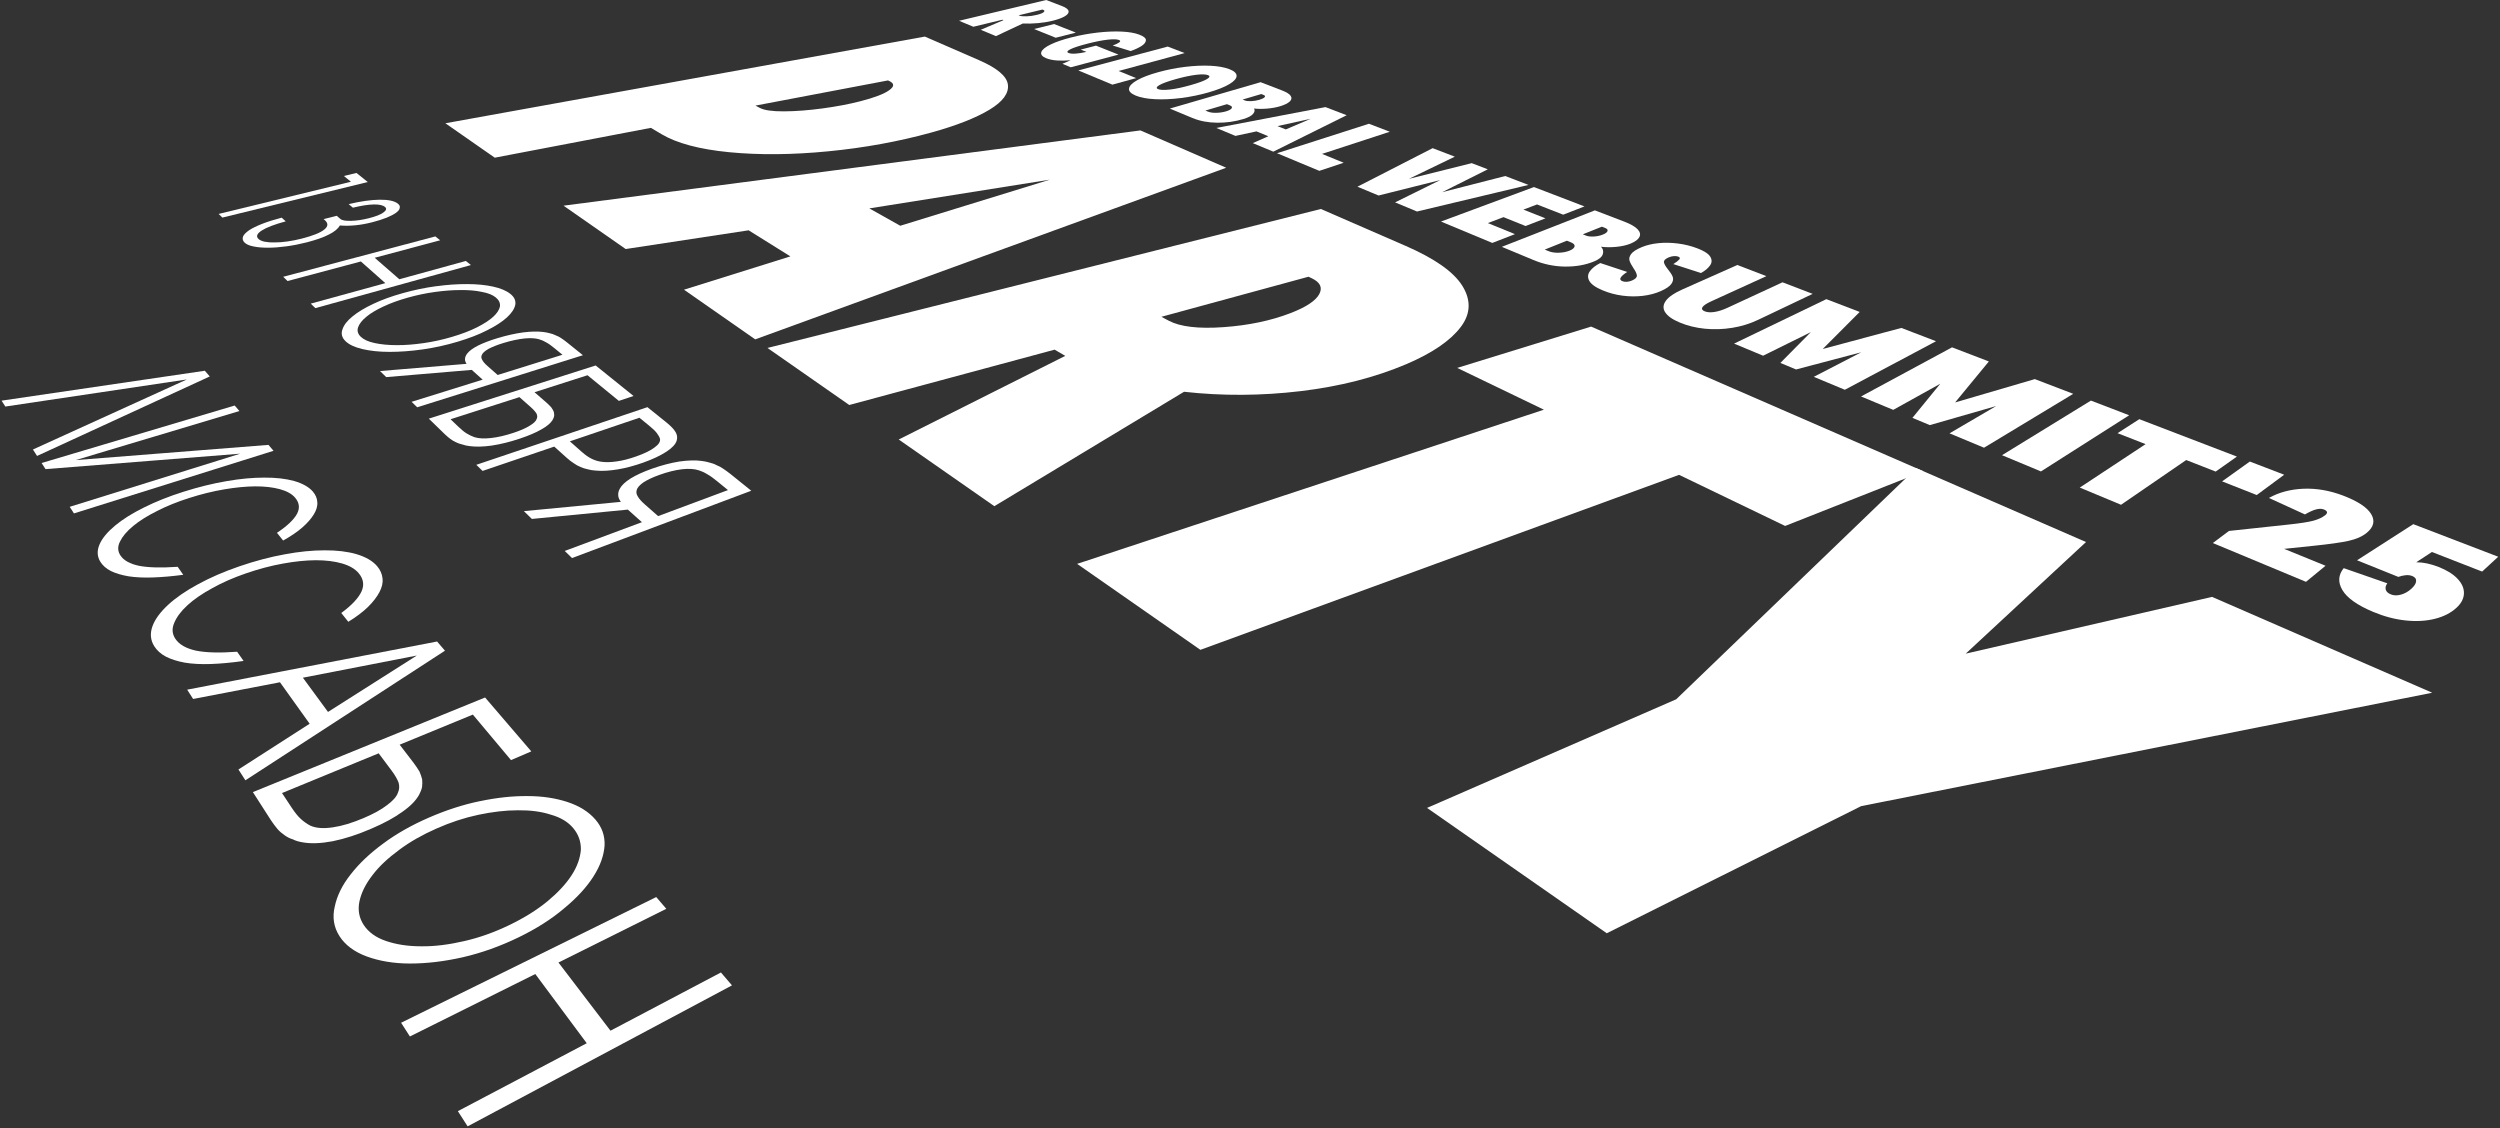 <?xml version="1.0" encoding="UTF-8"?> <svg xmlns="http://www.w3.org/2000/svg" width="884" height="399" viewBox="0 0 884 399" fill="none"><rect x="0" y="0" width="884" height="399" fill="#333333" stroke="none"/><path d="M352.13 12.76L346.79 10.54L354.84 7.12L354.73 7.08L354.46 6.97L344.18 9.46L339.12 7.35L369.94 0L375.52 2.14C376.89 2.67 377.67 3.24 377.83 3.86C378 4.49 377.59 5.1 376.6 5.71C375.6 6.32 374.13 6.86 372.17 7.35C370.59 7.74 368.88 8.02 367.04 8.18C365.2 8.34 363.4 8.39 361.65 8.32L352.14 12.78L352.13 12.76ZM368.59 3.38L360.19 5.41L360.51 5.54C360.97 5.73 361.79 5.8 362.97 5.77C364.14 5.74 365.36 5.57 366.62 5.26C367.87 4.96 368.69 4.63 369.06 4.29C369.43 3.95 369.38 3.69 368.92 3.51L368.6 3.38H368.59Z" fill="white"></path><path d="M373.281 13.34L365.641 10.26L372.751 8.5L380.421 11.54L373.281 13.35V13.34Z" fill="white"></path><path d="M387.52 16.13L395.51 19.31L378.61 23.79L375.66 22.56L378.59 21.29C376.97 21.45 375.38 21.48 373.84 21.39C372.3 21.29 370.98 21.02 369.9 20.57C368.48 19.98 367.92 19.25 368.22 18.39C368.52 17.54 369.61 16.65 371.48 15.74C373.34 14.83 375.79 13.99 378.84 13.22C381.9 12.44 384.98 11.88 388.1 11.52C391.21 11.17 394.05 11.05 396.63 11.17C399.21 11.29 401.29 11.65 402.86 12.25C404.43 12.85 405.26 13.54 405.2 14.26C405.14 14.98 404.59 15.67 403.55 16.32C402.5 16.97 401.25 17.55 399.8 18.05L393.45 16.1C394.48 15.73 395.24 15.36 395.75 15C396.25 14.64 396.22 14.35 395.65 14.13C394.93 13.85 393.6 13.82 391.66 14.03C389.72 14.25 387.32 14.72 384.46 15.46C381.6 16.2 379.58 16.86 378.46 17.43C377.34 18 377.13 18.44 377.85 18.73C378.41 18.96 379.25 19.04 380.36 18.96C381.47 18.88 382.74 18.68 384.16 18.35L382.14 17.54L387.55 16.14L387.52 16.13Z" fill="white"></path><path d="M393.34 29.929L381.29 24.909L412.9 16.469L418.89 18.769L395.54 25.099L401.73 27.619L393.35 29.929H393.34Z" fill="white"></path><path d="M399.23 31.272C399.37 30.312 400.36 29.332 402.19 28.312C404 27.302 406.47 26.372 409.6 25.512C412.71 24.652 415.87 24.032 419.09 23.642C422.3 23.252 425.27 23.122 427.99 23.252C430.72 23.382 432.94 23.782 434.67 24.442C436.4 25.102 437.27 25.902 437.26 26.822C437.26 27.752 436.4 28.732 434.71 29.742C433 30.772 430.58 31.732 427.45 32.642C424.32 33.552 421.04 34.222 417.69 34.652C414.33 35.082 411.22 35.222 408.38 35.072C405.54 34.932 403.26 34.502 401.55 33.782C399.84 33.062 399.08 32.232 399.22 31.272H399.23ZM413.78 31.652C415.82 31.412 418.25 30.882 421.06 30.082C423.85 29.292 425.76 28.582 426.79 27.962C427.81 27.342 427.93 26.882 427.13 26.562C426.33 26.252 424.94 26.212 422.95 26.452C420.95 26.692 418.57 27.192 415.78 27.972C412.98 28.762 411.04 29.462 409.96 30.092C408.88 30.722 408.73 31.202 409.52 31.522C410.31 31.842 411.73 31.882 413.78 31.642V31.652Z" fill="white"></path><path d="M443.14 40.212C442.57 40.932 441.42 41.553 439.68 42.083C436.71 42.983 433.61 43.422 430.39 43.392C427.17 43.362 424.26 42.803 421.67 41.733L413.65 38.392L445.74 29.062L453.34 31.983C454.94 32.602 455.97 33.242 456.4 33.922C456.84 34.602 456.72 35.263 456.05 35.892C455.38 36.523 454.24 37.093 452.64 37.572C451.28 37.983 449.73 38.263 448.02 38.403C446.3 38.542 444.76 38.532 443.4 38.373C443.78 38.892 443.69 39.502 443.13 40.222L443.14 40.212ZM445.99 33.252L439.38 35.203L440.2 35.523C440.72 35.733 441.48 35.812 442.47 35.763C443.46 35.712 444.43 35.553 445.36 35.273C446.29 34.992 446.9 34.693 447.18 34.362C447.46 34.032 447.33 33.773 446.81 33.572L445.99 33.252ZM427.21 39.492C427.93 39.792 428.91 39.922 430.12 39.892C431.34 39.862 432.48 39.682 433.53 39.373C434.58 39.062 435.25 38.693 435.52 38.282C435.79 37.873 435.57 37.523 434.84 37.233L433.85 36.833L426.21 39.093L427.19 39.492H427.21Z" fill="white"></path><path d="M450.221 53.617L442.981 50.607L448.491 48.177L444.291 46.457L436.851 48.057L430.101 45.247L468.681 37.867L476.181 40.747L450.221 53.637V53.617ZM451.741 44.597L454.661 45.767L463.491 41.987L451.741 44.587V44.597Z" fill="white"></path><path d="M466.51 60.408L451.55 54.178L484.06 43.758L491.43 46.588L467.46 54.418L475.13 57.548L466.5 60.418L466.51 60.408Z" fill="white"></path><path d="M509.93 67.961L532.26 62.241L540.48 65.391L501.05 74.791L493.3 71.561L509.25 63.681L487.46 69.131L479.99 66.021L506.58 52.391L514.42 55.401L498.19 63.241L520.4 57.691L526.09 59.871L509.92 67.961H509.93Z" fill="white"></path><path d="M531.64 76.781L526.11 78.881L535.68 82.791L527.68 85.901L509.53 78.341L542.4 66.141L560.27 72.991L552.75 75.911L543.49 72.291L538.68 74.121L546.48 77.201L539.44 79.921L531.64 76.781Z" fill="white"></path><path d="M566.77 89.823C566.48 90.823 565.45 91.703 563.68 92.433C560.64 93.693 557.2 94.303 553.38 94.263C549.56 94.223 545.83 93.443 542.21 91.933L531.04 87.283L563.95 74.383L574.41 78.393C576.62 79.243 578.17 80.133 579.05 81.063C579.93 82.003 580.15 82.913 579.7 83.793C579.25 84.683 578.21 85.453 576.59 86.133C575.2 86.703 573.53 87.093 571.58 87.283C569.62 87.473 567.8 87.463 566.11 87.243C566.83 87.963 567.05 88.813 566.77 89.813V89.823ZM566.43 80.153L559.68 82.853L560.81 83.303C561.53 83.593 562.47 83.703 563.61 83.633C564.75 83.563 565.8 83.333 566.76 82.953C567.72 82.573 568.27 82.153 568.42 81.693C568.57 81.243 568.29 80.873 567.56 80.593L566.43 80.153ZM547.58 88.813C548.59 89.223 549.81 89.413 551.23 89.363C552.65 89.313 553.9 89.073 554.99 88.633C556.07 88.193 556.66 87.693 556.77 87.123C556.88 86.553 556.43 86.073 555.42 85.663L554.05 85.113L546.22 88.253L547.59 88.813H547.58Z" fill="white"></path><path d="M561.951 99.283C561.321 98.083 561.411 96.943 562.221 95.853C563.021 94.773 564.241 93.823 565.861 93.013L575.391 96.163C574.261 96.863 573.501 97.513 573.121 98.093C572.741 98.673 572.921 99.123 573.661 99.423C574.131 99.613 574.671 99.693 575.281 99.643C575.891 99.593 576.481 99.443 577.051 99.203C578.261 98.683 578.841 98.093 578.801 97.433C578.751 96.783 578.351 95.913 577.591 94.823C576.911 93.793 576.441 92.913 576.211 92.193C575.971 91.473 576.151 90.683 576.751 89.843C577.351 89.003 578.621 88.183 580.561 87.373C582.241 86.673 584.191 86.213 586.391 85.983C588.591 85.763 590.891 85.803 593.291 86.103C595.701 86.403 598.021 86.983 600.261 87.843C602.611 88.743 604.111 89.723 604.751 90.773C605.391 91.833 605.371 92.863 604.681 93.843C603.991 94.833 602.921 95.733 601.471 96.543L591.681 93.383C592.671 92.763 593.371 92.223 593.771 91.773C594.171 91.323 594.041 90.983 593.411 90.733C592.971 90.563 592.451 90.503 591.831 90.563C591.211 90.623 590.611 90.773 590.031 91.023C588.831 91.533 588.281 92.103 588.371 92.723C588.461 93.343 588.941 94.183 589.791 95.243C590.611 96.243 591.171 97.113 591.461 97.853C591.751 98.603 591.621 99.413 591.061 100.293C590.501 101.173 589.211 102.073 587.211 102.953C585.361 103.773 583.271 104.323 580.961 104.603C578.641 104.883 576.241 104.873 573.771 104.553C571.301 104.233 568.951 103.603 566.721 102.673C564.171 101.613 562.581 100.473 561.951 99.263V99.283Z" fill="white"></path><path d="M588.79 110.413C587.95 109.083 588.05 107.713 589.07 106.323C590.09 104.943 592.02 103.623 594.87 102.353L614.31 93.703L624.59 97.643L605.14 106.523C603.44 107.303 602.39 107.993 602 108.603C601.61 109.213 601.86 109.703 602.76 110.073C603.66 110.443 604.81 110.523 606.21 110.313C607.6 110.103 609.16 109.613 610.86 108.823L630.29 99.823L640.96 103.913L621.62 113.113C618.78 114.463 615.74 115.403 612.5 115.923C609.25 116.443 606.02 116.553 602.84 116.233C599.66 115.913 596.72 115.193 594.05 114.083C591.38 112.973 589.65 111.753 588.8 110.403L588.79 110.413Z" fill="white"></path><path d="M644.51 123.411L672.31 115.951L684.58 120.661L652.33 137.821L641.36 133.251L658.15 124.561L635.08 130.641L629.54 128.331L640.31 117.441L623.44 125.781L613.17 121.501L645.79 105.781L657.59 110.301L644.51 123.411Z" fill="white"></path><path d="M691.301 142.31L719.511 134.05L733.101 139.26L701.551 158.31L689.351 153.23L705.841 143.58L682.381 150.32L676.231 147.76L686.081 135.69L669.451 144.93L658.061 140.19L690.241 122.82L703.261 127.81L691.321 142.31H691.301Z" fill="white"></path><path d="M721.68 166.698L707.91 160.958L739.35 141.648L752.87 146.838L721.68 166.698Z" fill="white"></path><path d="M750 178.489L735.41 172.409L758.68 157.049L748.76 153.169L756.46 148.219L790.97 161.449L783.46 166.749L773.04 162.669L749.99 178.489H750Z" fill="white"></path><path d="M797.98 175.043L785.73 170.213L795.54 163.203L807.69 167.863L797.98 175.043Z" fill="white"></path><path d="M807.68 194.084L822.31 200.054L815.39 205.734L782.46 192.014L788.17 187.744L809.31 185.474C813.42 185.034 816.34 184.584 818.07 184.104C819.79 183.624 821.15 182.994 822.17 182.194C822.69 181.784 822.9 181.404 822.82 181.054C822.73 180.704 822.37 180.394 821.71 180.144C820.95 179.844 820.04 179.844 818.97 180.124C817.91 180.414 816.59 181.004 815.03 181.904L802.29 176.074C805.84 174.084 809.91 173.004 814.53 172.814C819.14 172.634 823.81 173.444 828.56 175.254C833.68 177.214 836.97 179.374 838.42 181.734C839.88 184.124 839.38 186.344 836.89 188.394C835.3 189.704 833.15 190.654 830.46 191.244C827.76 191.844 823.66 192.414 818.16 192.984L807.69 194.074L807.68 194.084Z" fill="white"></path><path d="M868.961 204.624C870.511 206.254 871.281 207.964 871.251 209.764C871.221 211.574 870.361 213.284 868.651 214.874C866.681 216.704 864.131 218.014 861.011 218.804C857.871 219.594 854.421 219.794 850.651 219.394C846.891 219.004 843.061 217.994 839.191 216.374C833.561 214.024 829.921 211.444 828.271 208.644C826.631 205.884 826.801 203.304 828.741 200.894L844.161 206.264C843.621 206.964 843.421 207.684 843.581 208.414C843.731 209.154 844.351 209.744 845.421 210.184C846.441 210.604 847.611 210.634 848.931 210.274C850.251 209.924 851.471 209.244 852.591 208.244C853.711 207.244 854.261 206.374 854.341 205.534C854.421 204.694 853.961 204.074 852.951 203.674C852.241 203.394 851.441 203.304 850.541 203.404C849.641 203.514 848.811 203.704 848.051 203.994L833.451 198.114L853.331 185.344L883.371 196.864L877.681 202.104L859.931 195.184L854.371 198.814C856.841 198.814 859.501 199.374 862.341 200.494C865.201 201.624 867.401 202.984 868.941 204.604L868.961 204.624Z" fill="white"></path><path d="M346.24 21.308C352.59 24.067 356 26.938 356.39 29.907C356.79 32.947 354.64 35.917 349.87 38.797C344.99 41.737 338.08 44.447 329.11 46.917C317.7 50.057 305.6 52.267 292.93 53.498C280.14 54.748 268.39 54.847 257.81 53.818C247.3 52.788 239.34 50.657 233.96 47.468L230.16 45.208L174.95 55.758L157.49 43.587L327.02 12.938L346.25 21.308H346.24ZM268.63 38.138C270.21 38.987 273.07 39.398 277.2 39.377C281.33 39.358 285.89 39.008 290.87 38.337C295.82 37.667 300.28 36.818 304.24 35.797C309.18 34.528 312.57 33.227 314.43 31.898C316.29 30.567 316.27 29.508 314.45 28.648L314 28.438L267.13 37.337L268.63 38.138Z" fill="white"></path><path d="M267.04 119.997L241.86 102.437L279.48 90.657L264.71 81.437L221.24 88.057L199.26 72.727L403.25 46.117L433.58 59.317L267.04 119.997ZM318.33 79.827L371.23 63.527L307.39 73.687L318.33 79.827Z" fill="white"></path><path d="M459.9 138.308C445.93 139.968 432.13 140.038 418.68 138.528L351.6 178.988L317.79 155.408L376.68 125.838L372.91 123.638L300.3 143.208L271.38 123.038L467.06 73.898L497.01 86.938C507.19 91.368 513.9 96.038 517.01 100.948C520.21 106.018 520.09 110.918 516.52 115.628C512.85 120.468 506.45 124.858 497.26 128.768C486.23 133.458 473.73 136.658 459.88 138.308H459.9ZM462.68 97.848L410.67 112.018L413.3 113.418C417.32 115.548 423.79 116.318 432.67 115.678C441.51 115.048 449.41 113.388 456.33 110.718C461.88 108.578 465.25 106.328 466.5 103.978C467.73 101.658 466.81 99.788 463.77 98.358L462.68 97.848Z" fill="white"></path><path d="M424.46 229.784L380.87 199.384L545.92 144.864L515.27 130.094L562.61 115.484L680.16 166.654L631.22 185.974L593.72 167.904L424.45 229.784H424.46Z" fill="white"></path><path d="M695.081 231.129L782.171 211.059L860.031 244.949L658.101 285.049L568.151 329.999L504.601 285.679L592.701 247.269L677.601 165.539L737.611 191.659L695.081 231.129Z" fill="white"></path><path d="M124.09 64.266L121.59 62.226L126.05 61.156L130.04 64.366L78.63 76.936L77.31 75.646L124.09 64.266Z" fill="white"></path><path d="M101.04 78.269C97.03 79.359 94.23 80.429 92.54 81.519C90.84 82.619 90.47 83.599 91.4 84.489C91.85 84.919 92.55 85.239 93.53 85.459C94.57 85.649 95.71 85.759 97.16 85.719C98.49 85.739 100.02 85.609 101.65 85.379C103.34 85.139 105.03 84.799 106.7 84.369C110.68 83.349 113.3 82.299 114.68 81.149C116.09 80.039 116.1 78.929 114.81 77.799L114.44 77.479L119.08 76.309L120.37 77.429C120.95 77.929 122.22 78.159 124.14 78.089C126.1 78.049 128.18 77.729 130.48 77.149C132.78 76.569 134.57 75.879 135.57 75.139C136.63 74.389 136.81 73.729 136.11 73.159C135.35 72.539 134.01 72.249 132.1 72.299C130.11 72.349 127.7 72.729 124.79 73.439L123.29 72.179C127.52 71.169 131.17 70.659 134.24 70.619C137.31 70.589 139.48 71.049 140.67 71.999C141.25 72.459 141.53 72.979 141.33 73.539C141.3 74.099 140.82 74.649 140.02 75.249C139.2 75.829 138.15 76.379 136.7 76.979C135.35 77.509 133.65 78.069 131.77 78.549C129.6 79.109 127.65 79.469 125.69 79.659C123.89 79.839 122.01 79.879 120.19 79.729C119.55 80.849 118.3 81.929 116.35 82.899C114.43 83.919 111.75 84.839 108.49 85.689C106.08 86.309 103.69 86.779 101.32 87.099C98.94 87.419 96.78 87.589 94.81 87.589C92.84 87.589 91.11 87.459 89.67 87.149C88.14 86.849 87.12 86.399 86.5 85.789C85.83 85.139 85.66 84.429 85.92 83.689C86.18 82.949 86.97 82.199 88.09 81.409C89.24 80.659 90.8 79.889 92.75 79.129C94.68 78.379 96.99 77.649 99.61 76.969L101.03 78.269H101.04Z" fill="white"></path><path d="M153.93 83.594L155.64 84.964L132.49 91.144L141.21 98.744L164.72 92.274L166.52 93.724L111.51 108.954L109.88 107.364L136.25 100.114L127.61 92.454L101.68 99.374L100.14 97.874L153.94 83.594H153.93Z" fill="white"></path><path d="M154.21 101.214C158.17 100.684 161.78 100.434 165.22 100.454C168.63 100.454 171.65 100.764 174.31 101.334C176.98 101.914 179.05 102.784 180.48 103.934C181.87 105.044 182.43 106.294 182.21 107.724C181.92 109.184 180.99 110.634 179.28 112.214C177.65 113.714 175.32 115.254 172.31 116.754C169.37 118.274 165.88 119.614 161.88 120.814C157.77 122.044 153.68 122.954 149.45 123.554C145.29 124.144 141.41 124.424 137.75 124.424C134.09 124.424 130.9 124.074 128.16 123.434C125.43 122.804 123.41 121.844 122.16 120.624C120.91 119.404 120.52 118.014 121.09 116.474C121.58 114.974 122.72 113.434 124.64 111.894C126.52 110.344 128.95 108.874 132.06 107.414C135.07 105.984 138.53 104.744 142.43 103.654C146.38 102.554 150.32 101.724 154.22 101.204L154.21 101.214ZM135.65 108.344C133.07 109.554 131.05 110.744 129.57 111.994C128 113.274 127.06 114.494 126.62 115.724C126.2 116.984 126.54 118.094 127.56 119.074C128.59 120.064 130.21 120.824 132.48 121.304C134.75 121.794 137.31 122.044 140.32 122.044C143.25 122.064 146.4 121.814 149.81 121.324C153.21 120.834 156.52 120.104 159.85 119.114C163.23 118.114 166.16 117.004 168.67 115.744C171.09 114.514 173 113.294 174.4 112.014C175.8 110.744 176.53 109.534 176.79 108.344C176.92 107.144 176.44 106.104 175.3 105.174C174.16 104.244 172.61 103.624 170.33 103.204C168.2 102.744 165.69 102.534 162.87 102.564C160.02 102.564 157.05 102.794 153.83 103.234C150.6 103.674 147.43 104.344 144.21 105.244C140.98 106.154 138.14 107.174 135.65 108.354V108.344Z" fill="white"></path><path d="M164.969 128.664C164.589 128.034 164.339 127.434 164.429 126.864C164.449 126.314 164.699 125.694 165.149 125.084C165.859 124.144 167.089 123.204 168.979 122.224C170.889 121.274 173.179 120.394 176.009 119.544C179.199 118.584 182.209 117.924 184.929 117.544C187.689 117.204 190.069 117.134 192.019 117.384C192.849 117.474 193.659 117.634 194.289 117.814C195.129 117.994 195.819 118.224 196.419 118.544C197.139 118.794 197.769 119.134 198.359 119.524C198.979 119.934 199.619 120.374 200.279 120.904L206.119 125.604L147.519 144.014L145.539 142.084L170.669 134.244L166.819 130.794L136.569 133.344L134.369 131.204L164.969 128.654V128.664ZM198.889 125.444L195.959 123.044C194.909 122.184 193.979 121.504 193.129 121.064C192.299 120.554 191.469 120.214 190.669 119.984C189.339 119.574 187.579 119.484 185.459 119.684C183.259 119.914 180.789 120.444 178.119 121.254C175.899 121.924 174.199 122.604 172.769 123.344C171.519 124.074 170.659 124.774 170.399 125.464C170.109 126.034 170.129 126.604 170.489 127.204C170.779 127.824 171.389 128.544 172.289 129.344L175.979 132.594L198.889 125.444Z" fill="white"></path><path d="M210.64 129.244L224.03 140.024L218.83 141.754L207.74 132.684L189 138.694L193.12 142.264C193.84 142.884 194.39 143.464 194.91 144.014C195.29 144.534 195.6 145.094 195.81 145.564C195.94 146.064 195.97 146.574 195.96 147.044C195.87 147.554 195.67 148.054 195.36 148.564C194.68 149.644 193.44 150.724 191.44 151.834C189.45 152.984 186.91 154.054 183.84 155.084C180.34 156.254 177.1 157.064 173.96 157.544C170.98 157.964 168.32 158.054 166.06 157.744C165.14 157.634 164.28 157.464 163.54 157.184C162.68 157.014 161.91 156.704 161.22 156.374C160.53 156.044 159.79 155.654 159.16 155.144C158.53 154.644 157.88 154.124 157.23 153.484L151.63 148.034L210.62 129.234L210.64 129.244ZM162.19 150.984C163.19 151.934 164.13 152.734 165.04 153.284C165.96 153.834 166.87 154.274 167.76 154.584C169.28 155.054 171.21 155.164 173.64 154.884C175.98 154.634 178.61 154.024 181.52 153.064C183.92 152.274 185.83 151.454 187.22 150.584C188.64 149.744 189.52 148.934 189.76 148.164C190.07 147.554 190.01 146.914 189.71 146.244C189.32 145.604 188.62 144.794 187.58 143.874L183.67 140.424L159.31 148.244L162.19 150.994V150.984Z" fill="white"></path><path d="M228.93 143.969L235.66 149.389C237.24 150.659 238.32 151.799 238.9 152.809C239.48 153.829 239.58 154.819 239.26 155.849C238.87 157.109 237.63 158.429 235.58 159.759C233.51 161.099 230.79 162.389 227.36 163.609C224.32 164.679 221.32 165.499 218.47 165.969C215.62 166.439 213.02 166.619 210.8 166.409C209.68 166.349 208.7 166.199 207.82 165.939C206.92 165.759 206.01 165.469 205.27 165.119C204.41 164.769 203.58 164.329 202.85 163.779C202.07 163.289 201.28 162.679 200.48 161.959L195.98 157.919L170.64 166.519L168.42 164.359L228.94 143.969H228.93ZM205.87 159.909C207 160.909 208.11 161.679 209.16 162.199C210.21 162.719 211.33 163.089 212.57 163.269C214.11 163.499 215.93 163.469 218.11 163.149C220.21 162.859 222.51 162.259 224.88 161.419C227.81 160.389 230 159.339 231.43 158.239C232.96 157.139 233.56 156.139 233.37 155.139C233.19 154.529 232.8 153.839 232.2 153.069C231.63 152.329 230.71 151.479 229.55 150.529L226.1 147.709L201.5 156.059L205.87 159.919V159.909Z" fill="white"></path><path d="M219.529 177.456C218.989 176.646 218.599 175.876 218.609 175.146C218.529 174.446 218.709 173.646 219.129 172.856C219.769 171.646 220.999 170.446 222.979 169.186C224.979 167.966 227.419 166.846 230.469 165.756C233.909 164.526 237.199 163.686 240.189 163.196C243.249 162.766 245.919 162.676 248.169 162.996C249.119 163.116 250.069 163.316 250.819 163.546C251.799 163.776 252.629 164.066 253.359 164.476C254.219 164.796 254.999 165.236 255.729 165.736C256.499 166.266 257.309 166.826 258.159 167.496L265.649 173.526L202.269 197.326L199.689 194.816L226.979 184.646L222.009 180.196L188.069 183.496L185.239 180.736L219.549 177.456H219.529ZM257.419 173.306L253.659 170.226C252.309 169.116 251.139 168.256 250.099 167.696C249.069 167.046 248.069 166.606 247.119 166.306C245.539 165.776 243.539 165.666 241.169 165.926C238.719 166.216 236.019 166.896 233.149 167.926C230.759 168.786 228.939 169.646 227.459 170.606C226.169 171.536 225.319 172.446 225.139 173.326C224.909 174.056 225.029 174.786 225.539 175.556C225.969 176.356 226.789 177.286 227.949 178.306L232.709 182.496L257.409 173.296L257.419 173.306Z" fill="white"></path><path d="M72.44 131.104L74.17 133.114L13.1 161.224L11.64 158.944L66.07 134.174L1.89 143.754L0.55 141.674L72.44 131.094V131.104Z" fill="white"></path><path d="M82.99 143.401L84.66 145.341L26.77 162.691L94.93 157.311L96.72 159.401L26.15 181.541L24.65 179.211L84.94 160.421L16.1 165.881L14.71 163.721L82.99 143.391V143.401Z" fill="white"></path><path d="M64.82 203.244C60.85 203.774 57.23 204.084 53.98 204.194C50.73 204.304 47.82 204.154 45.4 203.774C42.96 203.354 40.89 202.724 39.23 201.924C37.53 201.054 36.34 199.984 35.53 198.714C34.33 196.834 34.24 194.734 35.19 192.524C36.12 190.334 37.99 188.104 40.68 185.864C43.37 183.624 46.73 181.514 50.86 179.474C55.03 177.384 59.67 175.534 64.88 173.884C70.14 172.214 75.32 170.944 80.11 170.134C85.07 169.264 89.45 168.884 93.45 168.884C97.54 168.854 101.06 169.274 103.98 170.074C106.97 170.944 109.18 172.154 110.62 173.814C111.62 174.974 112.14 176.264 112.2 177.594C112.32 178.994 111.86 180.434 110.94 181.924C110.01 183.424 108.71 184.924 106.87 186.544C105.15 188.044 102.86 189.614 100.12 191.134L97.93 188.404C101.61 185.964 103.92 183.714 105.03 181.684C106.1 179.634 105.85 177.764 104.37 176.004C103.23 174.654 101.43 173.644 98.97 172.974C96.52 172.304 93.64 171.974 90.32 171.974C87.03 172.004 83.39 172.334 79.31 173.034C75.32 173.704 71.21 174.714 66.89 176.094C62.73 177.424 58.92 178.944 55.57 180.674C52.08 182.414 49.29 184.174 47.11 185.974C44.83 187.854 43.33 189.654 42.44 191.474C41.52 193.274 41.61 194.914 42.56 196.374C43.75 198.184 45.93 199.384 49.17 200.074C52.37 200.694 56.91 200.834 62.83 200.424L64.82 203.274V203.244Z" fill="white"></path><path d="M86.11 233.715C81.89 234.315 78.04 234.675 74.56 234.795C71.09 234.915 67.97 234.755 65.36 234.315C62.73 233.835 60.49 233.115 58.67 232.195C56.81 231.205 55.49 229.975 54.56 228.525C53.19 226.375 53 223.985 53.9 221.465C54.79 218.975 56.68 216.425 59.44 213.875C62.16 211.355 65.68 208.935 69.99 206.605C74.32 204.235 79.17 202.135 84.64 200.255C90.11 198.375 95.59 196.925 100.65 196.015C105.88 195.035 110.52 194.595 114.77 194.595C119.12 194.565 122.89 195.035 126.05 195.945C129.28 196.925 131.71 198.295 133.34 200.185C134.47 201.505 135.1 202.965 135.25 204.475C135.46 206.065 135.06 207.705 134.16 209.395C133.26 211.095 131.96 212.805 130.09 214.645C128.35 216.345 125.99 218.135 123.16 219.865L120.67 216.755C124.46 213.975 126.78 211.425 127.85 209.105C128.87 206.775 128.5 204.655 126.81 202.655C125.52 201.125 123.55 199.985 120.89 199.225C118.24 198.465 115.16 198.095 111.63 198.095C108.13 198.125 104.27 198.505 99.97 199.295C95.76 200.055 91.44 201.195 86.9 202.765C82.54 204.275 78.55 206.005 75.08 207.965C71.44 209.945 68.56 211.935 66.32 213.985C63.98 216.125 62.47 218.175 61.61 220.245C60.71 222.295 60.88 224.175 61.98 225.835C63.34 227.895 65.73 229.265 69.23 230.055C72.69 230.765 77.54 230.925 83.85 230.455L86.13 233.715H86.11Z" fill="white"></path><path d="M154.55 226.836L157.34 230.086L86.77 275.916L84.31 272.086L109.49 255.916L99 241.246L68.29 247.156L66.18 243.866L154.55 226.836ZM115.99 251.736L147.39 231.796L107.1 239.636L115.98 251.736H115.99Z" fill="white"></path><path d="M171.53 246.641L187.87 265.691L180.69 268.771L167.2 252.681L141.32 263.321L146.22 269.701C147.08 270.821 147.72 271.851 148.33 272.831C148.76 273.771 149.07 274.771 149.28 275.621C149.38 276.531 149.33 277.431 149.24 278.301C149.04 279.221 148.69 280.131 148.18 281.061C147.09 283.011 145.24 284.981 142.34 287.011C139.46 289.111 135.83 291.071 131.49 292.941C126.53 295.091 121.99 296.581 117.63 297.461C113.5 298.241 109.88 298.391 106.86 297.821C105.64 297.611 104.51 297.301 103.55 296.791C102.42 296.481 101.44 295.911 100.58 295.301C99.72 294.681 98.8 293.971 98.05 293.051C97.31 292.141 96.54 291.171 95.79 290.011L89.42 280.091L171.51 246.641H171.53ZM103.02 285.421C104.17 287.161 105.28 288.601 106.4 289.611C107.53 290.621 108.68 291.421 109.81 291.981C111.77 292.841 114.36 293.051 117.71 292.541C120.93 292.081 124.6 290.971 128.71 289.211C132.1 287.761 134.83 286.271 136.86 284.691C138.92 283.171 140.25 281.701 140.71 280.291C141.23 279.181 141.27 278.021 140.97 276.821C140.56 275.671 139.76 274.201 138.52 272.551L133.9 266.371L99.72 280.421L103.02 285.411V285.421Z" fill="white"></path><path d="M169.65 283.305C175.71 282.035 181.25 281.445 186.55 281.495C191.81 281.495 196.49 282.225 200.67 283.595C204.87 284.975 208.18 287.055 210.55 289.805C212.86 292.485 213.91 295.495 213.78 298.955C213.53 302.515 212.29 306.075 209.83 309.945C207.47 313.655 204 317.475 199.43 321.235C194.95 325.045 189.56 328.445 183.31 331.475C176.86 334.595 170.41 336.915 163.69 338.475C157.05 339.975 150.85 340.705 144.99 340.705C139.13 340.705 134.01 339.795 129.61 338.175C125.24 336.555 122.02 334.125 120.03 331.005C118.06 327.925 117.45 324.415 118.37 320.555C119.15 316.805 120.97 312.995 124 309.185C126.95 305.375 130.74 301.775 135.57 298.225C140.22 294.775 145.57 291.765 151.57 289.145C157.63 286.505 163.68 284.525 169.66 283.295L169.65 283.305ZM141.19 300.485C137.18 303.435 134.04 306.355 131.73 309.425C129.27 312.585 127.79 315.605 127.11 318.665C126.45 321.815 126.99 324.605 128.62 327.075C130.26 329.565 132.85 331.495 136.47 332.725C140.11 333.965 144.19 334.615 149 334.615C153.68 334.675 158.7 334.025 164.11 332.785C169.5 331.555 174.71 329.685 179.91 327.195C185.18 324.665 189.7 321.875 193.55 318.725C197.23 315.665 200.08 312.635 202.13 309.475C204.16 306.355 205.15 303.375 205.4 300.485C205.45 297.575 204.56 295.045 202.67 292.795C200.88 290.665 198.31 289.055 194.73 288.055C191.38 286.955 187.48 286.465 183.12 286.515C178.72 286.515 174.15 287.065 169.19 288.105C164.22 289.155 159.34 290.765 154.4 292.945C149.41 295.145 145.04 297.615 141.19 300.475V300.485Z" fill="white"></path><path d="M232.05 317.205L235.61 321.355L197.47 340.345L215.87 364.455L254.92 343.865L258.83 348.425L165.35 398.275L161.9 392.905L207.47 368.885L189.28 344.415L144.94 366.495L141.83 361.645L232.05 317.195V317.205Z" fill="white"></path></svg> 